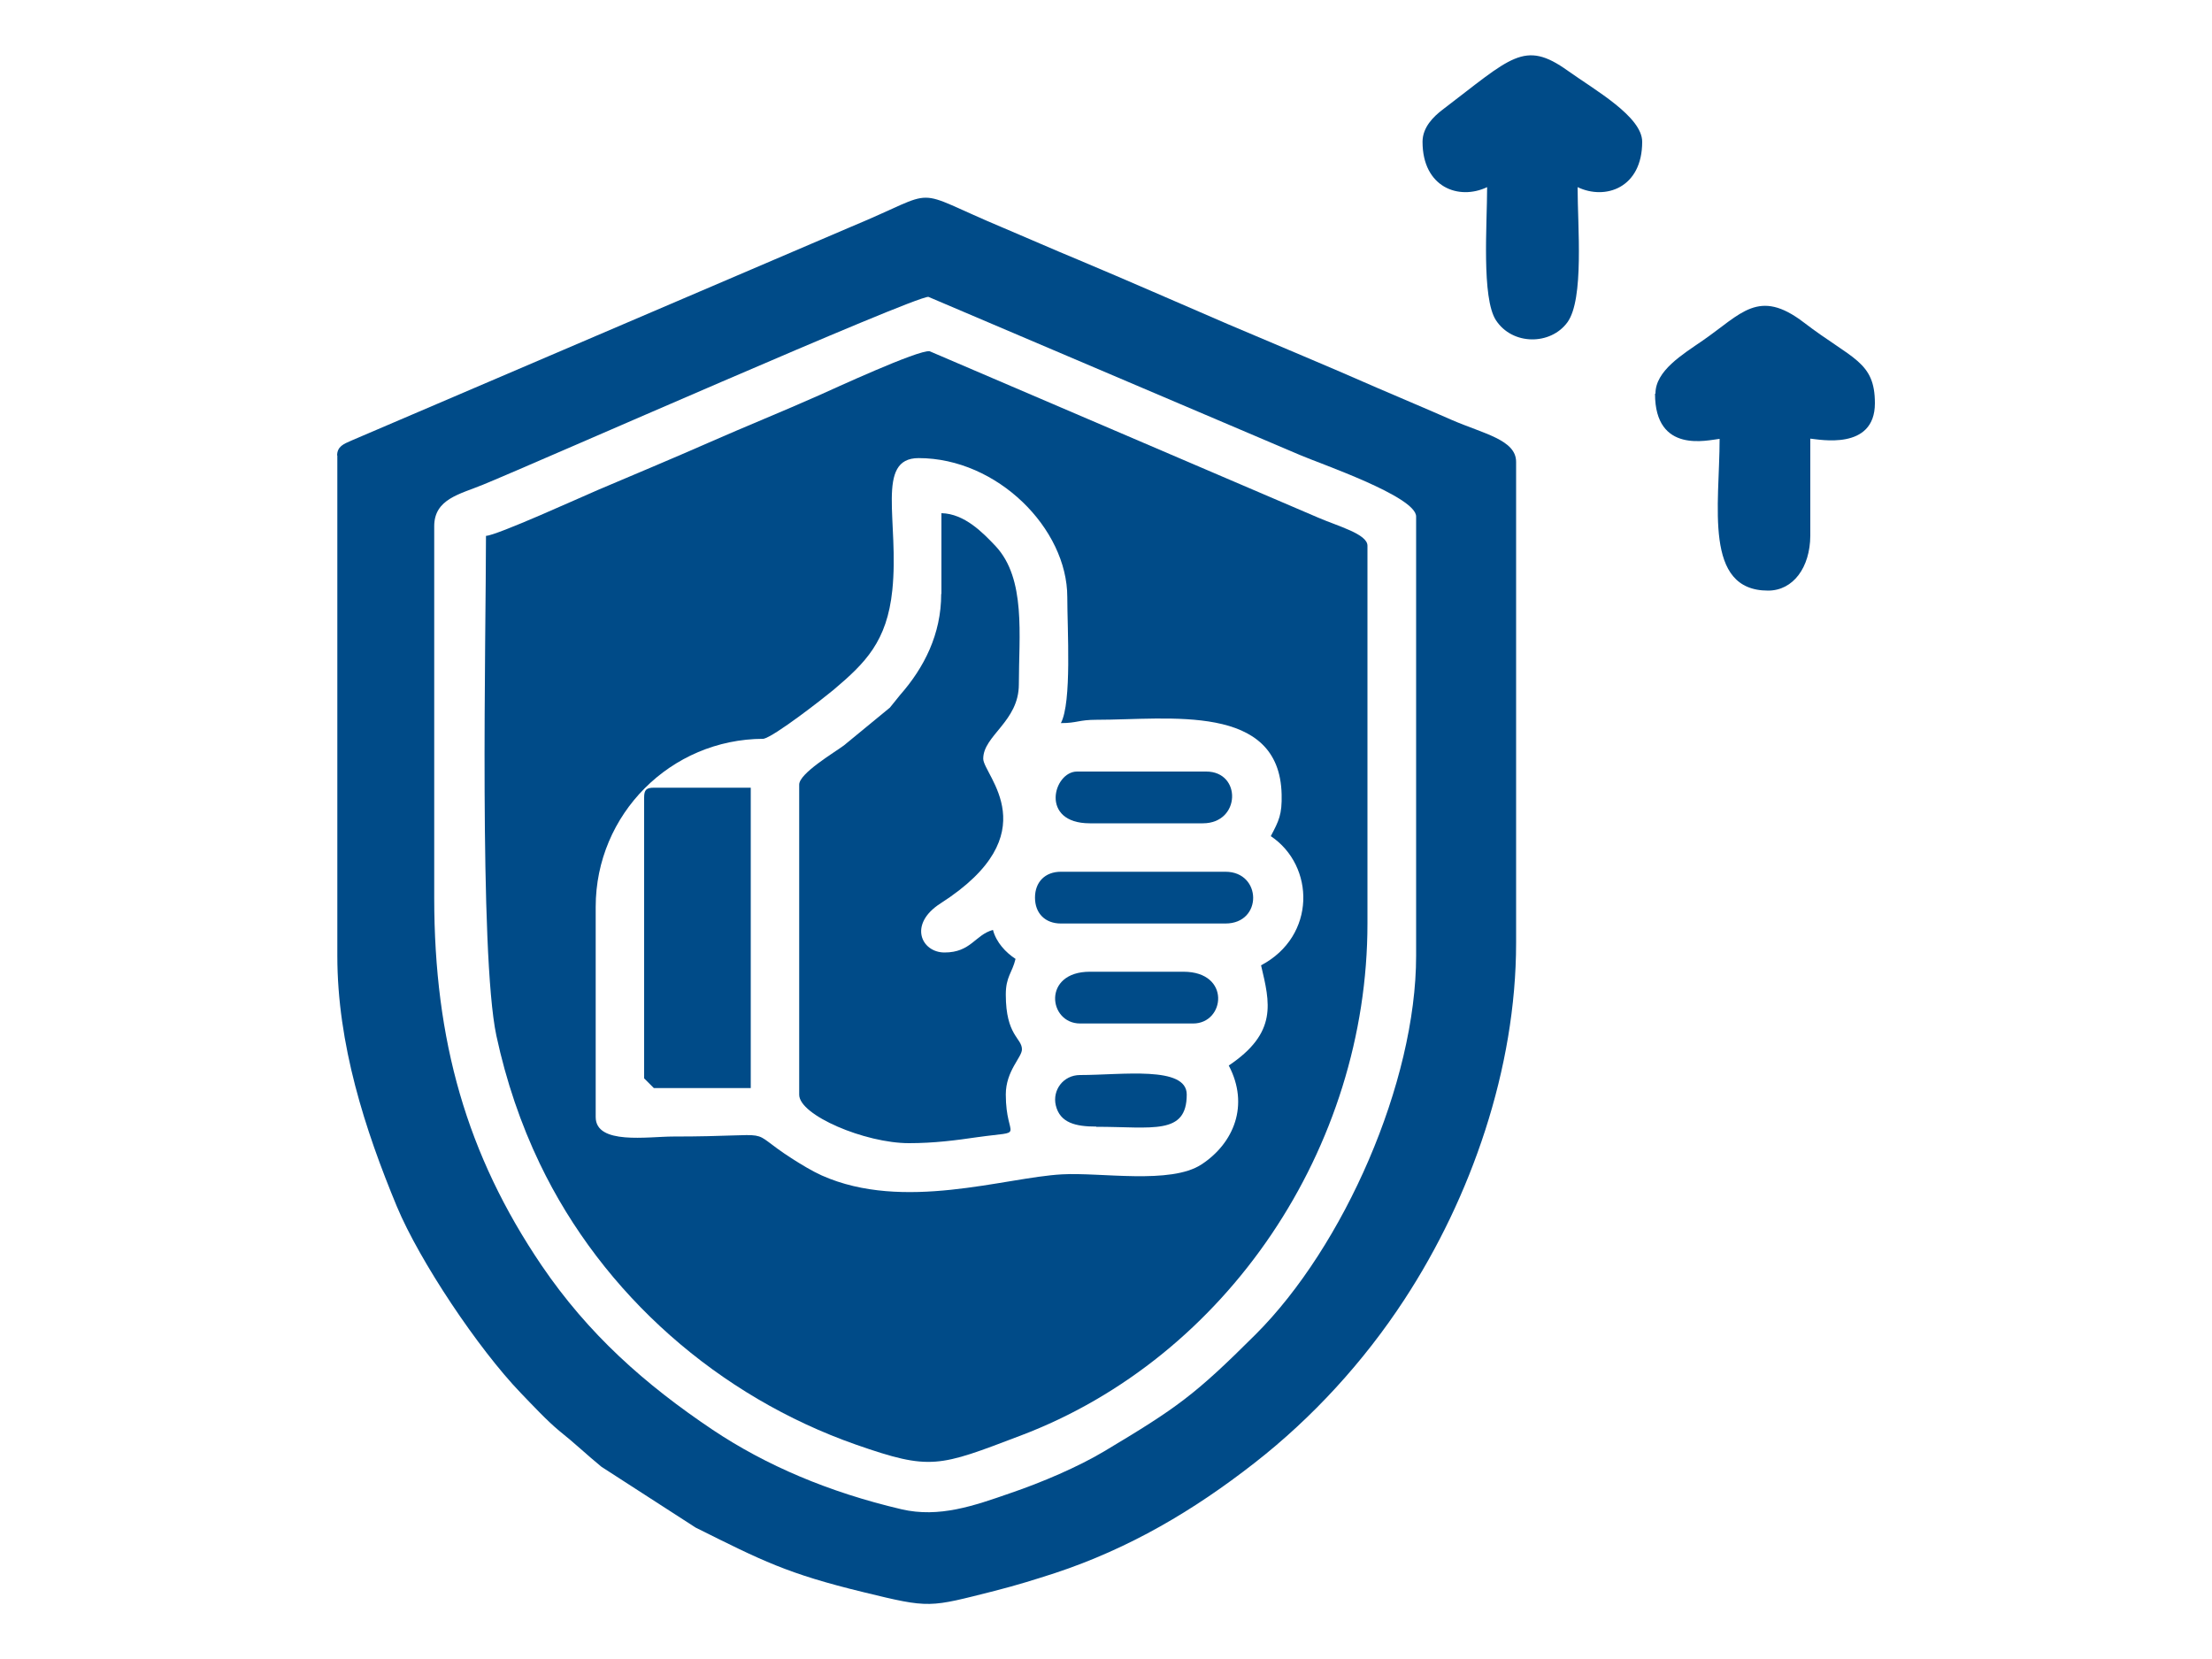 <?xml version="1.0" encoding="UTF-8"?>
<svg id="Layer_1" data-name="Layer 1" xmlns="http://www.w3.org/2000/svg" viewBox="0 0 100 75">
  <defs>
    <style>
      .cls-1 {
        fill: #004b88;
        fill-rule: evenodd;
      }
    </style>
  </defs>
  <path class="cls-1" d="M21.97,24.22c0,4.44-.32,18.88.47,22.6.44,2.05,1.11,4.01,1.96,5.78,2.85,5.95,8.11,10.54,14.3,12.71,3.38,1.18,3.73,1,7.44-.41,9.35-3.54,15.68-13.03,15.68-23.15v-17.08c0-.53-1.33-.88-2.23-1.27l-17.56-7.52c-.49-.09-4.48,1.76-4.98,1.98-1.71.76-3.33,1.41-5.01,2.15-1.66.73-3.29,1.41-5.01,2.14-.82.35-4.53,2.04-5.07,2.08M47.96,32.69c.74,0,.8-.15,1.61-.15,3.28,0,8.28-.78,8.37,3.38.02.9-.12,1.18-.49,1.88,2,1.34,2.06,4.52-.44,5.84.4,1.7.76,3.04-1.46,4.53.94,1.79.23,3.51-1.23,4.47-1.4.92-4.56.35-6.31.45-2.59.14-7.16,1.7-10.86.05-.44-.2-.9-.48-1.31-.74-2.3-1.47-.37-1.02-5.41-1.02-1.13,0-3.5.39-3.5-.88v-9.5c0-4.19,3.39-7.59,7.58-7.6.49-.09,2.76-1.87,3.18-2.22,1.43-1.21,2.41-2.18,2.65-4.5.32-3.1-.78-5.97,1.19-5.97,3.56,0,6.72,3.19,6.72,6.28,0,1.47.21,4.76-.29,5.7"/>
  <path class="cls-1" d="M15.25,20.58v22.63c0,4,1.25,7.86,2.69,11.33,1.04,2.49,3.68,6.43,5.59,8.42.52.54,1.23,1.3,1.77,1.74.68.54,1.23,1.07,1.89,1.61l4.26,2.75c3.01,1.5,4.13,2.08,7.59,2.92,3.03.74,2.95.69,5.93-.06,1.05-.27,1.81-.51,2.71-.8,3.39-1.12,6.29-2.84,9.03-4.98,2.63-2.05,4.95-4.59,6.78-7.39,3.01-4.6,5.05-10.44,5.05-16.12v-21.75c0-1-1.47-1.27-2.92-1.9-1.11-.49-2.26-.97-3.37-1.45-2.25-.99-4.45-1.9-6.75-2.88-2.3-.99-4.43-1.93-6.74-2.9-1.21-.5-2.17-.93-3.38-1.44-4.4-1.84-2.7-1.8-6.9-.06l-22.6,9.67c-.34.15-.64.26-.64.68M19.63,40.58v-16.79c0-1.24,1.17-1.45,2.21-1.88,2.58-1.06,19.42-8.49,20.13-8.49l16.8,7.15c.87.38,5.25,1.87,5.25,2.78v19.86c0,5.73-3.28,13.15-7.26,17.12-2.75,2.74-3.53,3.3-6.84,5.28-1.19.71-2.83,1.41-4.24,1.89-1.64.57-3.22,1.13-4.93.73-3.28-.77-6.12-1.98-8.53-3.59-3.07-2.06-5.62-4.32-7.74-7.44-3.38-4.99-4.85-10.15-4.85-16.62"/>
  <path class="cls-1" d="M42.55,26.85c0,1.82-.77,3.33-1.86,4.57l-.46.57-2.08,1.71c-.43.32-2.02,1.26-2.02,1.77v14.02c0,.93,2.98,2.19,4.96,2.19,1.15,0,2.13-.13,3.09-.27,2.28-.32,1.29.15,1.29-1.93,0-1.07.73-1.68.73-2.04,0-.52-.73-.61-.73-2.48,0-.81.29-.98.44-1.61-.44-.29-.87-.74-1.02-1.31-.81.22-.99,1.02-2.19,1.02-1.05,0-1.65-1.28-.18-2.22,4.93-3.16,1.93-5.8,1.93-6.54,0-1.05,1.61-1.68,1.61-3.36,0-2.21.33-4.77-1.05-6.25-.56-.59-1.4-1.47-2.45-1.49v3.65Z"/>
  <path class="cls-1" d="M74.82,17.8c0,2.74,2.4,2.09,2.92,2.04,0,3-.74,6.86,2.19,6.86,1.14,0,1.9-1.05,1.91-2.48,0-1.46,0-2.93,0-4.39.39.03,2.92.56,2.92-1.6,0-1.9-1.03-1.98-3.21-3.65-2.05-1.57-2.83-.39-4.58.82-.9.62-2.13,1.36-2.13,2.39"/>
  <path class="cls-1" d="M64.31,6.41c0,2.06,1.64,2.66,2.92,2.05,0,1.65-.26,5.01.4,6.02.75,1.14,2.47,1.13,3.23.09.76-1.05.46-4.33.46-6.11,1.25.6,2.92.04,2.92-2.05,0-1.14-2.14-2.34-3.36-3.21-1.98-1.42-2.56-.6-5.68,1.77-.39.3-.89.78-.89,1.44"/>
  <path class="cls-1" d="M29.12,36.05v12.7l.44.44h4.38v-13.58h-4.38c-.34,0-.44.1-.44.44"/>
  <path class="cls-1" d="M46.79,40.58c0,.71.46,1.17,1.17,1.17h7.44c1.69,0,1.65-2.34,0-2.34h-7.44c-.71,0-1.17.46-1.17,1.17"/>
  <path class="cls-1" d="M49.27,37.22h5.11c1.71,0,1.76-2.34.15-2.34h-5.84c-1.07,0-1.7,2.34.58,2.34"/>
  <path class="cls-1" d="M48.83,46.27h5.11c1.44,0,1.72-2.34-.44-2.34h-4.23c-2.16,0-1.88,2.34-.44,2.34"/>
  <path class="cls-1" d="M49.56,50.94c2.55,0,4.09.39,4.09-1.46,0-1.31-2.93-.88-4.82-.88-.77,0-1.26.69-1.1,1.37.19.8.91.96,1.83.96"/>
</svg>